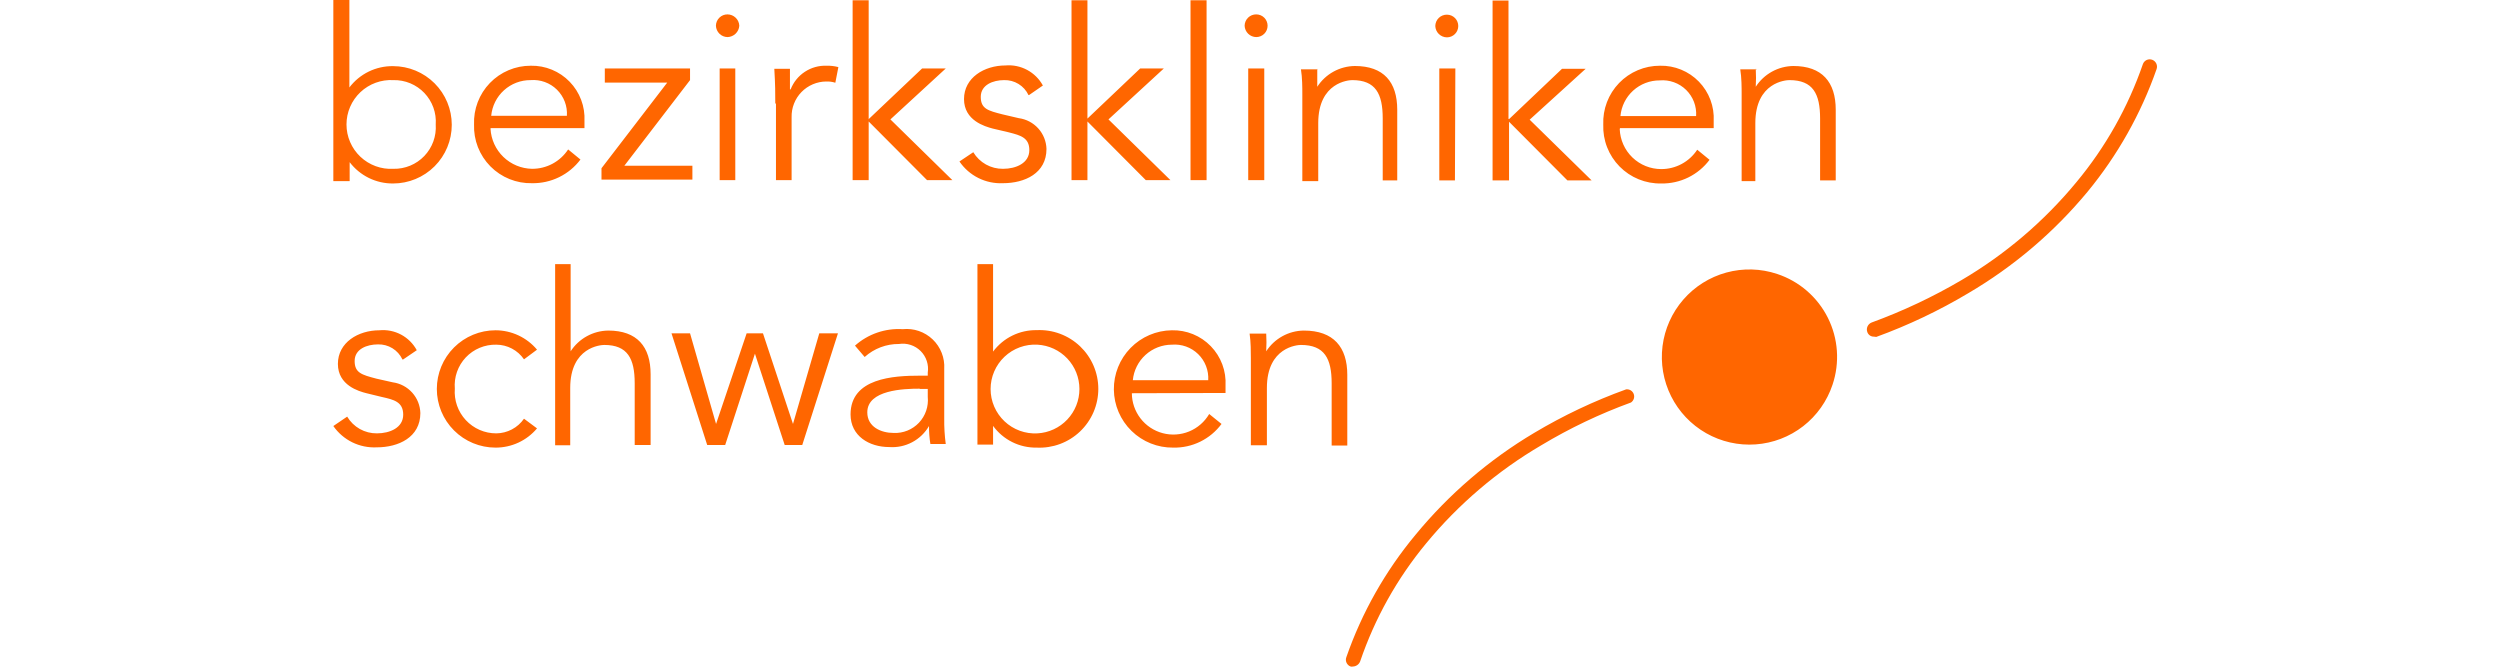 <svg width="240" height="64" viewBox="0 0 240 64" fill="none" xmlns="http://www.w3.org/2000/svg">
<path fill-rule="evenodd" clip-rule="evenodd" d="M121.556 33.726C121.589 33.151 121.589 32.575 121.556 32V32.026H119.962C120.082 32.823 120.082 33.819 120.082 34.39V34.391V42.746H121.622V37.246C121.622 33.301 124.571 33.115 124.89 33.115C127.162 33.115 127.839 34.43 127.839 36.795V42.772H129.34V35.984C129.34 33.328 128.025 31.734 125.169 31.734C124.449 31.741 123.742 31.927 123.112 32.275C122.481 32.623 121.947 33.121 121.556 33.726ZM115.78 35.144C115.947 35.577 116.019 36.04 115.99 36.502H108.751C108.84 35.57 109.273 34.704 109.965 34.073C110.658 33.442 111.56 33.091 112.497 33.089C112.959 33.05 113.423 33.111 113.86 33.267C114.296 33.424 114.693 33.673 115.024 33.996C115.356 34.32 115.614 34.712 115.78 35.144ZM109.487 40.165C108.953 39.473 108.662 38.625 108.658 37.751L117.651 37.725V37.021C117.689 36.326 117.584 35.631 117.341 34.98C117.098 34.328 116.722 33.734 116.238 33.235C115.754 32.736 115.171 32.342 114.527 32.079C113.883 31.816 113.192 31.69 112.497 31.707C111.003 31.725 109.578 32.335 108.534 33.404C107.49 34.472 106.913 35.912 106.931 37.406C106.949 38.9 107.559 40.325 108.628 41.369C109.696 42.413 111.136 42.989 112.63 42.971C113.528 42.991 114.417 42.795 115.224 42.4C116.03 42.005 116.731 41.422 117.266 40.7L116.083 39.744C115.642 40.498 114.966 41.087 114.157 41.419C113.349 41.751 112.454 41.808 111.61 41.582C110.766 41.355 110.02 40.858 109.487 40.165ZM97.895 33.342C98.44 33.142 99.02 33.056 99.599 33.089C100.687 33.15 101.71 33.624 102.459 34.416C103.208 35.208 103.625 36.256 103.625 37.346C103.625 38.436 103.208 39.484 102.459 40.276C101.71 41.068 100.687 41.542 99.599 41.603C99.02 41.636 98.44 41.55 97.895 41.35C97.351 41.151 96.853 40.843 96.431 40.444C96.01 40.045 95.674 39.565 95.445 39.033C95.215 38.5 95.097 37.926 95.097 37.346C95.097 36.766 95.215 36.192 95.445 35.659C95.674 35.127 96.01 34.647 96.431 34.248C96.853 33.849 97.351 33.541 97.895 33.342ZM95.335 25.358H93.834V42.679H95.335V40.886C95.814 41.544 96.444 42.076 97.172 42.439C97.901 42.802 98.706 42.985 99.519 42.971C100.283 43.008 101.046 42.89 101.762 42.623C102.478 42.357 103.133 41.947 103.687 41.42C104.24 40.893 104.681 40.259 104.982 39.556C105.283 38.854 105.438 38.097 105.438 37.333C105.438 36.568 105.283 35.812 104.982 35.109C104.681 34.407 104.24 33.772 103.687 33.245C103.133 32.718 102.478 32.309 101.762 32.042C101.046 31.775 100.283 31.657 99.519 31.694C98.708 31.681 97.906 31.861 97.179 32.219C96.451 32.577 95.819 33.103 95.335 33.753V25.358ZM83.26 39.584C83.26 37.432 86.754 37.313 88.295 37.313V37.339H89.065V38.11C89.109 38.558 89.056 39.011 88.91 39.438C88.764 39.864 88.529 40.254 88.219 40.582C87.909 40.909 87.532 41.166 87.115 41.336C86.697 41.505 86.248 41.583 85.797 41.563C84.589 41.563 83.26 40.992 83.26 39.584ZM89.065 35.772V36.064H89.038H88.295C85.784 36.064 81.653 36.29 81.653 39.783C81.653 41.856 83.446 42.918 85.372 42.918C86.133 42.972 86.893 42.811 87.567 42.454C88.241 42.097 88.802 41.559 89.185 40.899C89.18 41.478 89.225 42.055 89.317 42.626H90.792C90.684 41.816 90.635 40.999 90.646 40.182V35.413C90.678 34.889 90.595 34.365 90.403 33.876C90.212 33.387 89.916 32.946 89.537 32.583C89.158 32.221 88.704 31.945 88.207 31.775C87.71 31.605 87.183 31.546 86.661 31.601C85.83 31.548 84.998 31.66 84.211 31.932C83.424 32.203 82.699 32.628 82.078 33.182L83.008 34.271C83.911 33.458 85.087 33.012 86.302 33.022C86.677 32.964 87.061 32.995 87.422 33.112C87.783 33.229 88.111 33.43 88.38 33.697C88.649 33.965 88.851 34.292 88.97 34.653C89.089 35.013 89.122 35.397 89.065 35.772ZM68.742 40.7L66.244 32H64.464L67.891 42.719H69.618L72.474 33.952L75.33 42.719H77.017L80.444 32H78.651L76.127 40.7L73.245 32H71.677L68.742 40.7ZM54.781 25.358H53.293V42.746H54.741V37.246C54.741 33.301 57.69 33.115 58.009 33.115C60.254 33.115 60.931 34.43 60.931 36.795V42.719H62.459V35.931C62.459 33.275 61.157 31.734 58.394 31.734C57.674 31.743 56.968 31.929 56.337 32.277C55.707 32.624 55.172 33.122 54.781 33.726V25.358ZM49.149 33.466C49.612 33.711 50.008 34.065 50.304 34.497L51.553 33.567C51.065 32.985 50.455 32.517 49.767 32.196C49.078 31.875 48.328 31.708 47.568 31.707C46.074 31.707 44.642 32.301 43.586 33.357C42.529 34.413 41.936 35.846 41.936 37.339C41.936 38.833 42.529 40.266 43.586 41.322C44.642 42.378 46.074 42.971 47.568 42.971C48.327 42.974 49.077 42.81 49.766 42.492C50.455 42.172 51.065 41.706 51.553 41.125L50.304 40.195C50.006 40.625 49.609 40.977 49.147 41.221C48.685 41.466 48.171 41.597 47.648 41.603C47.098 41.605 46.553 41.493 46.049 41.274C45.544 41.054 45.09 40.733 44.716 40.33C44.342 39.927 44.055 39.451 43.874 38.932C43.692 38.412 43.621 37.861 43.663 37.313C43.618 36.767 43.688 36.218 43.87 35.701C44.051 35.184 44.338 34.711 44.714 34.313C45.09 33.915 45.545 33.6 46.051 33.389C46.556 33.178 47.1 33.076 47.648 33.089C48.171 33.091 48.687 33.221 49.149 33.466ZM37.673 33.432C38.088 33.687 38.42 34.057 38.628 34.497L38.681 34.523L40.01 33.62C39.666 32.984 39.142 32.464 38.505 32.123C37.867 31.783 37.143 31.639 36.423 31.707C34.391 31.707 32.438 32.876 32.438 34.935C32.438 36.994 34.444 37.565 35.188 37.751L36.662 38.11L36.692 38.116C37.794 38.366 38.708 38.572 38.708 39.81C38.708 41.059 37.433 41.603 36.184 41.603C35.609 41.609 35.042 41.464 34.541 41.182C34.04 40.9 33.622 40.491 33.328 39.996L32 40.899C32.464 41.567 33.091 42.105 33.82 42.463C34.55 42.821 35.359 42.986 36.171 42.945C38.243 42.945 40.355 41.989 40.355 39.651C40.333 38.924 40.054 38.229 39.568 37.689C39.081 37.149 38.419 36.799 37.699 36.702L36.158 36.356L36.11 36.344C34.734 35.98 34.046 35.799 34.046 34.656C34.046 33.501 35.228 33.062 36.291 33.062C36.777 33.049 37.258 33.177 37.673 33.432ZM168.555 6.655L168.552 6.602L168.659 6.655H168.555ZM168.555 6.655C168.586 7.212 168.585 7.771 168.552 8.329C168.943 7.724 169.478 7.225 170.108 6.878C170.739 6.53 171.445 6.344 172.165 6.336C174.915 6.336 176.23 7.877 176.23 10.534V17.321H174.729V11.37C174.729 9.006 174.052 7.691 171.78 7.691C171.461 7.691 168.512 7.877 168.512 11.822V17.388H167.197V9.019C167.197 8.448 167.197 7.452 167.065 6.655H168.555ZM162.622 9.782C162.787 10.216 162.858 10.681 162.827 11.145H155.561C155.648 10.205 156.083 9.332 156.781 8.698C157.48 8.063 158.39 7.714 159.334 7.718C159.797 7.678 160.263 7.74 160.7 7.897C161.137 8.054 161.535 8.304 161.867 8.63C162.198 8.955 162.456 9.348 162.622 9.782ZM156.712 15.117C155.969 14.401 155.533 13.425 155.495 12.393L155.521 12.3H164.514V11.623C164.551 10.929 164.444 10.235 164.2 9.584C163.956 8.934 163.581 8.34 163.097 7.841C162.613 7.343 162.031 6.949 161.388 6.686C160.745 6.422 160.055 6.294 159.36 6.31C158.627 6.307 157.902 6.453 157.227 6.739C156.552 7.024 155.942 7.443 155.433 7.97C154.924 8.498 154.527 9.123 154.266 9.807C154.005 10.492 153.885 11.223 153.914 11.955C153.887 12.697 154.011 13.438 154.28 14.131C154.549 14.823 154.957 15.454 155.478 15.984C155.999 16.513 156.622 16.931 157.311 17.212C157.999 17.492 158.737 17.629 159.48 17.614C160.377 17.63 161.266 17.432 162.072 17.037C162.878 16.642 163.579 16.061 164.116 15.342L162.934 14.373C162.558 14.945 162.045 15.415 161.442 15.74C160.839 16.065 160.165 16.234 159.48 16.232C158.448 16.233 157.456 15.833 156.712 15.117ZM149.956 6.602L144.868 11.437L144.815 11.41V0.053H143.287V17.321H144.868V11.689L150.474 17.321H152.798L146.847 11.49L152.227 6.602H149.956ZM138.173 17.321H139.674L139.714 6.575H138.173V17.321ZM138.128 3.265C138.336 3.468 138.614 3.583 138.904 3.586C139.193 3.586 139.47 3.472 139.674 3.267C139.878 3.063 139.993 2.786 139.993 2.497C139.993 2.208 139.878 1.931 139.674 1.727C139.47 1.523 139.193 1.408 138.904 1.408C138.759 1.406 138.616 1.433 138.481 1.487C138.347 1.541 138.224 1.62 138.12 1.722C138.017 1.823 137.934 1.943 137.877 2.076C137.82 2.209 137.79 2.352 137.788 2.497C137.798 2.787 137.92 3.063 138.128 3.265ZM126.458 6.655V6.602L126.497 6.655H126.458ZM124.89 6.655H126.458V8.329C126.848 7.724 127.383 7.225 128.013 6.878C128.644 6.53 129.351 6.344 130.071 6.336C132.834 6.336 134.135 7.877 134.135 10.534V17.321H132.741V11.37C132.741 9.006 132.063 7.691 129.818 7.691C129.499 7.691 126.551 7.877 126.551 11.822V17.388H125.023V9.019V9.019C125.023 8.448 125.023 7.452 124.89 6.655ZM119.829 17.295H121.37V6.575H119.829V17.295ZM119.824 3.239C120.031 3.442 120.309 3.557 120.6 3.56C120.888 3.56 121.166 3.445 121.37 3.241C121.574 3.037 121.689 2.76 121.689 2.471C121.689 2.182 121.574 1.905 121.37 1.7C121.166 1.496 120.888 1.381 120.6 1.381C120.455 1.38 120.311 1.406 120.177 1.46C120.042 1.514 119.92 1.594 119.816 1.695C119.712 1.796 119.63 1.917 119.573 2.05C119.516 2.183 119.486 2.326 119.484 2.471C119.494 2.761 119.616 3.036 119.824 3.239ZM114.29 17.295H115.831V0.027H114.29V17.295ZM104.394 11.385L109.455 6.575H111.726L106.413 11.463L112.364 17.295H110L104.394 11.663V17.295H102.866V0.027H104.394V11.385ZM97.78 8.061C98.195 8.316 98.527 8.686 98.735 9.126H98.788L100.117 8.209C99.77 7.575 99.246 7.056 98.609 6.714C97.973 6.372 97.25 6.222 96.53 6.283C94.498 6.283 92.545 7.452 92.545 9.511C92.545 11.57 94.551 12.141 95.295 12.34L96.769 12.686L96.911 12.722C97.963 12.995 98.815 13.217 98.815 14.412C98.815 15.661 97.54 16.206 96.291 16.206C95.717 16.213 95.152 16.07 94.65 15.79C94.149 15.51 93.73 15.104 93.435 14.612L92.107 15.502C92.566 16.176 93.191 16.722 93.921 17.087C94.651 17.452 95.463 17.624 96.278 17.587C98.39 17.587 100.462 16.631 100.462 14.293C100.44 13.566 100.161 12.871 99.675 12.331C99.188 11.791 98.526 11.441 97.805 11.344L96.265 10.985L96.241 10.979C94.849 10.625 94.153 10.447 94.153 9.298C94.153 8.143 95.335 7.691 96.397 7.691C96.884 7.678 97.365 7.806 97.78 8.061ZM88.52 6.575L83.42 11.41L83.393 11.463V0.027H81.852V17.295H83.393V11.663L88.999 17.295H91.43L85.479 11.463L90.792 6.575H88.52ZM74.334 6.602C74.427 8.143 74.427 8.966 74.427 9.936H74.493V17.295H75.994V11.251C75.984 10.806 76.062 10.363 76.225 9.949C76.387 9.534 76.631 9.156 76.941 8.837C77.252 8.518 77.623 8.264 78.033 8.09C78.443 7.916 78.883 7.825 79.328 7.824C79.621 7.814 79.913 7.854 80.192 7.943L80.484 6.442C80.116 6.344 79.736 6.3 79.355 6.31C78.615 6.282 77.884 6.485 77.265 6.893C76.646 7.3 76.169 7.89 75.901 8.581H75.835V6.602H74.334ZM69.087 17.295H70.588V6.575H69.087V17.295ZM69.068 3.239C69.276 3.442 69.554 3.557 69.844 3.56C70.134 3.551 70.41 3.434 70.618 3.233C70.827 3.032 70.954 2.76 70.973 2.471C70.96 2.179 70.835 1.904 70.625 1.702C70.415 1.499 70.136 1.385 69.844 1.381C69.699 1.38 69.556 1.406 69.421 1.46C69.287 1.514 69.164 1.594 69.061 1.695C68.957 1.796 68.874 1.917 68.817 2.05C68.76 2.183 68.73 2.326 68.728 2.471C68.739 2.761 68.86 3.036 69.068 3.239ZM59.935 15.913L66.244 7.691V6.575H58.062V7.93H64.053L57.743 16.152V17.242H66.47V15.913H59.935ZM54.218 9.759C54.383 10.192 54.452 10.656 54.422 11.118H47.156C47.243 10.176 47.68 9.301 48.381 8.667C49.082 8.032 49.996 7.684 50.942 7.691C51.404 7.654 51.868 7.716 52.304 7.875C52.739 8.033 53.136 8.283 53.466 8.609C53.796 8.934 54.053 9.326 54.218 9.759ZM48.328 15.069C47.589 14.357 47.147 13.392 47.09 12.367L47.103 12.3H56.109V11.623C56.144 10.929 56.036 10.236 55.791 9.586C55.546 8.937 55.171 8.344 54.687 7.846C54.204 7.347 53.623 6.954 52.981 6.69C52.339 6.425 51.649 6.296 50.955 6.31C50.222 6.307 49.497 6.453 48.822 6.739C48.147 7.024 47.537 7.443 47.028 7.97C46.519 8.498 46.122 9.123 45.861 9.807C45.6 10.492 45.48 11.223 45.509 11.955C45.484 12.696 45.61 13.434 45.879 14.125C46.149 14.815 46.557 15.443 47.078 15.97C47.599 16.498 48.223 16.913 48.91 17.191C49.597 17.469 50.334 17.604 51.075 17.587C51.974 17.602 52.864 17.404 53.672 17.009C54.48 16.615 55.183 16.034 55.724 15.316L54.542 14.346C54.165 14.921 53.65 15.392 53.045 15.717C52.439 16.041 51.762 16.209 51.075 16.206C50.049 16.187 49.067 15.781 48.328 15.069ZM36.062 7.944C36.606 7.745 37.186 7.659 37.765 7.691C38.319 7.679 38.87 7.782 39.382 7.994C39.894 8.207 40.356 8.524 40.739 8.925C41.121 9.327 41.416 9.803 41.604 10.325C41.792 10.847 41.869 11.402 41.83 11.955C41.867 12.507 41.788 13.061 41.6 13.581C41.411 14.101 41.116 14.576 40.734 14.976C40.351 15.376 39.89 15.691 39.379 15.903C38.868 16.115 38.318 16.218 37.765 16.206C37.186 16.238 36.606 16.152 36.062 15.953C35.517 15.753 35.019 15.445 34.597 15.046C34.176 14.648 33.84 14.168 33.611 13.635C33.381 13.102 33.263 12.528 33.263 11.948C33.263 11.368 33.381 10.794 33.611 10.262C33.84 9.729 34.176 9.249 34.597 8.85C35.019 8.452 35.517 8.143 36.062 7.944ZM33.541 0H32V17.388H33.567V15.568C34.055 16.21 34.687 16.729 35.411 17.085C36.135 17.44 36.932 17.621 37.738 17.614C39.232 17.614 40.665 17.02 41.721 15.964C42.777 14.908 43.37 13.475 43.37 11.982C43.37 10.488 42.777 9.055 41.721 7.999C40.665 6.943 39.232 6.349 37.738 6.349C36.927 6.338 36.125 6.517 35.396 6.872C34.667 7.228 34.032 7.749 33.541 8.395V0ZM173.105 40.915C174.419 39.894 175.4 38.506 175.924 36.928C176.276 35.881 176.417 34.775 176.34 33.674C176.263 32.573 175.97 31.498 175.476 30.51C174.982 29.523 174.298 28.643 173.463 27.92C172.629 27.198 171.659 26.648 170.611 26.301C169.033 25.773 167.335 25.726 165.73 26.164C164.125 26.603 162.686 27.507 161.596 28.764C160.505 30.02 159.812 31.572 159.603 33.222C159.395 34.873 159.681 36.548 160.425 38.036C161.169 39.524 162.337 40.758 163.783 41.581C165.228 42.405 166.886 42.781 168.545 42.662C170.204 42.544 171.791 41.935 173.105 40.915ZM129.885 63.986C129.811 64.005 129.733 64.005 129.659 63.986C129.573 63.955 129.494 63.907 129.427 63.845C129.36 63.783 129.306 63.709 129.268 63.626C129.229 63.544 129.208 63.454 129.204 63.363C129.201 63.272 129.215 63.181 129.247 63.096C130.737 58.81 132.987 54.828 135.889 51.34C139.09 47.448 142.941 44.14 147.272 41.563C150.076 39.889 153.034 38.488 156.106 37.379C156.26 37.36 156.417 37.394 156.55 37.475C156.683 37.556 156.784 37.68 156.838 37.826C156.892 37.972 156.895 38.132 156.846 38.28C156.798 38.428 156.701 38.555 156.571 38.641C153.577 39.731 150.695 41.106 147.963 42.746C143.755 45.212 140.014 48.4 136.911 52.163C134.128 55.523 131.981 59.363 130.575 63.494C130.521 63.635 130.426 63.756 130.304 63.843C130.181 63.931 130.035 63.98 129.885 63.986ZM179.502 32.199C179.617 32.28 179.755 32.322 179.896 32.318C179.963 32.318 180.122 32.345 180.122 32.345C183.192 31.226 186.149 29.821 188.955 28.147C193.303 25.595 197.173 22.304 200.392 18.424C203.285 14.915 205.534 10.921 207.034 6.628C207.094 6.454 207.083 6.263 207.003 6.097C206.924 5.93 206.782 5.801 206.609 5.738C206.524 5.707 206.433 5.692 206.342 5.696C206.25 5.699 206.161 5.721 206.078 5.759C205.996 5.797 205.921 5.852 205.86 5.919C205.798 5.986 205.75 6.064 205.719 6.15C204.293 10.287 202.129 14.131 199.33 17.494C196.228 21.25 192.492 24.433 188.291 26.899C185.546 28.51 182.66 29.87 179.67 30.963C179.499 31.032 179.36 31.164 179.283 31.332C179.206 31.501 179.198 31.692 179.259 31.867C179.302 32.001 179.387 32.117 179.502 32.199Z" fill="#FF6600"/>
</svg>
